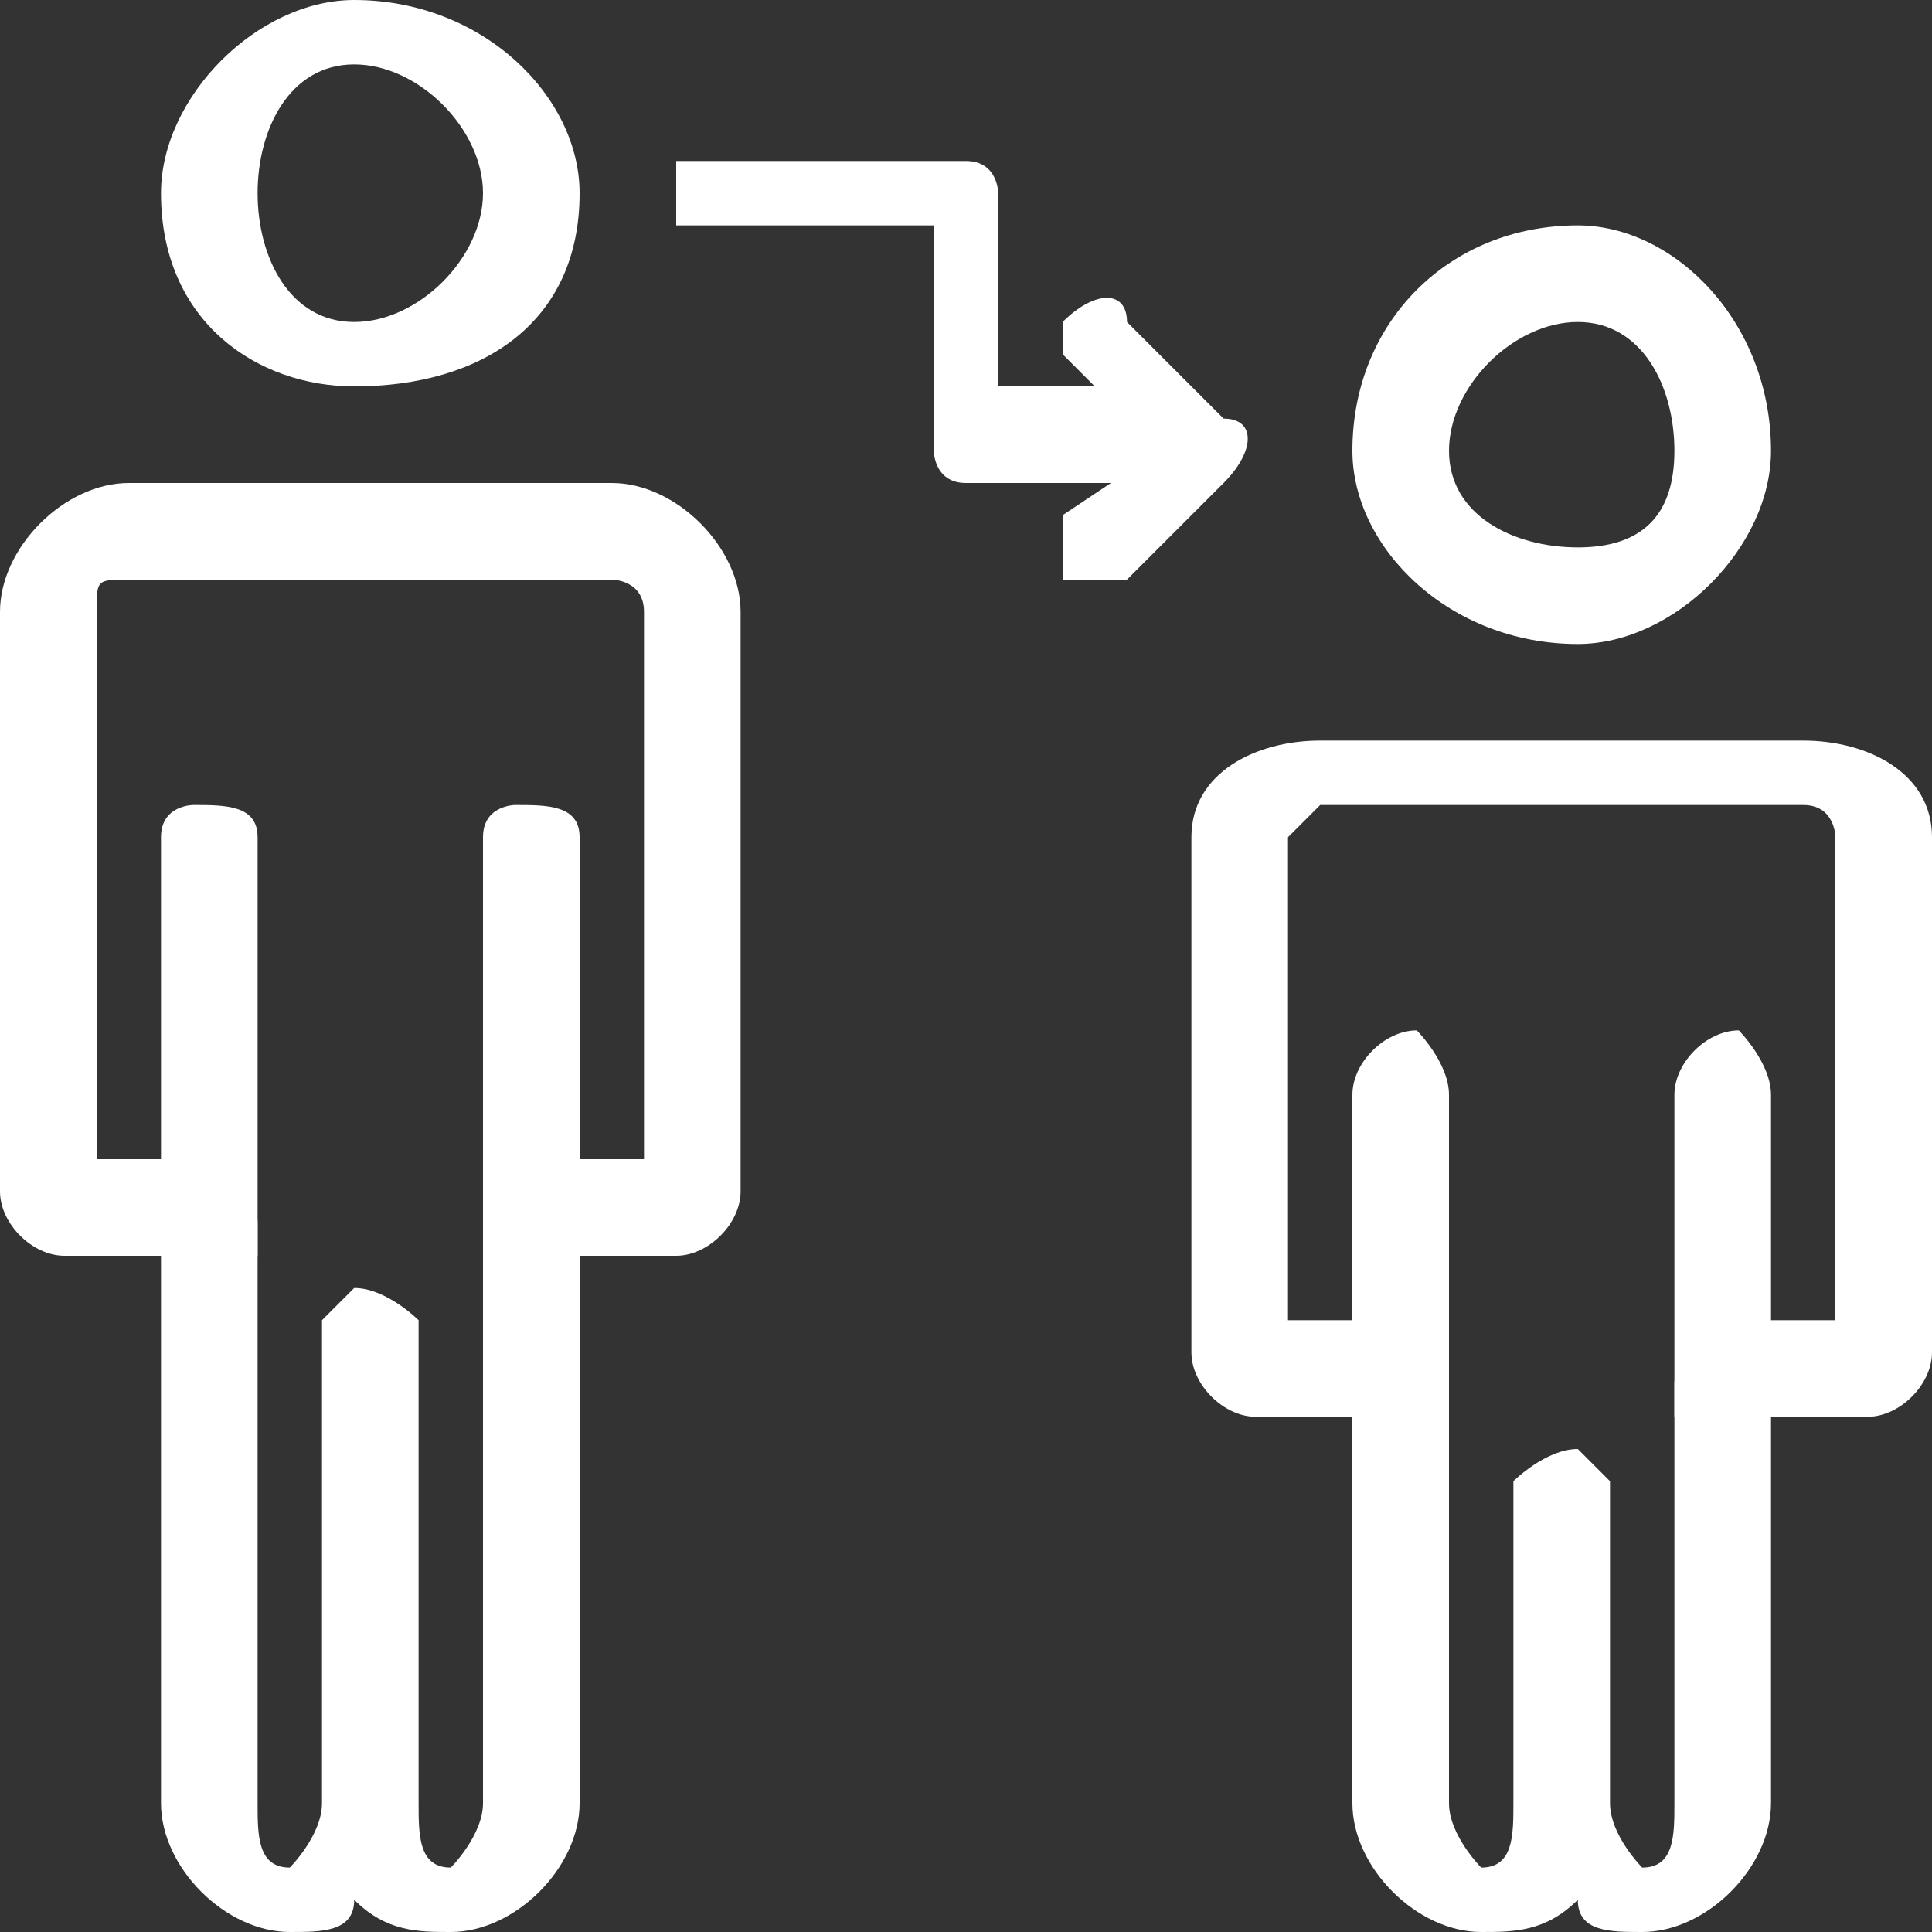 <?xml version="1.0" encoding="UTF-8"?>
<!DOCTYPE svg PUBLIC "-//W3C//DTD SVG 1.1//EN" "http://www.w3.org/Graphics/SVG/1.1/DTD/svg11.dtd">
<!-- Creator: CorelDRAW X8 -->
<svg xmlns="http://www.w3.org/2000/svg" xml:space="preserve" width="60px" height="60px" version="1.1" style="shape-rendering:geometricPrecision; text-rendering:geometricPrecision; image-rendering:optimizeQuality; fill-rule:evenodd; clip-rule:evenodd"
viewBox="0 0 60 60"
 xmlns:xlink="http://www.w3.org/1999/xlink">
 <rect x="0" y="0" width="60" height="60" fill="#333333" stroke="none"/>
 <defs>
  <style type="text/css">
   <![CDATA[
    .fil0 {fill:white}
   ]]>
  </style>
 </defs>
 <g id="Vrstva_x0020_1">
  <g id="_816590886208">
   <g>
    <g>
     <path class="fil0" d="M14 60c-1,0 -2,0 -3,-1 0,1 -1,1 -2,1 -2,0 -4,-2 -4,-4l0 -17 -3 0c-1,0 -2,-1 -2,-2l0 -18c0,-2 2,-4 4,-4l15 0c2,0 4,2 4,4l0 18c0,1 -1,2 -2,2l-3 0 0 17c0,2 -2,4 -4,4zm-1 -4c0,1 0,2 1,2 0,0 1,-1 1,-2l0 -18c0,-1 1,-2 2,-2l3 0 0 -17c0,-1 -1,-1 -1,-1l-15 0c-1,0 -1,0 -1,1l0 17 3 0c1,0 2,1 2,2l0 18c0,1 0,2 1,2 0,0 1,-1 1,-2l0 -15c0,0 1,-1 1,-1 1,0 2,1 2,1l0 15z"/>
    </g>
   </g>
   <g>
    <g>
     <path class="fil0" d="M16 40c0,0 -1,-1 -1,-1l0 -13c0,-1 1,-1 1,-1 1,0 2,0 2,1l0 13c0,0 -1,1 -2,1z"/>
    </g>
   </g>
   <g>
    <g>
     <path class="fil0" d="M6 40c0,0 -1,-1 -1,-1l0 -13c0,-1 1,-1 1,-1 1,0 2,0 2,1l0 13c0,0 -1,1 -2,1z"/>
    </g>
   </g>
   <g>
    <g>
     <path class="fil0" d="M11 12c-3,0 -6,-2 -6,-6 0,-3 3,-6 6,-6 4,0 7,3 7,6 0,4 -3,6 -7,6zm0 -10c-2,0 -3,2 -3,4 0,2 1,4 3,4 2,0 4,-2 4,-4 0,-2 -2,-4 -4,-4z"/>
    </g>
   </g>
   <g>
    <g>
     <path class="fil0" d="M51 60c-1,0 -2,0 -2,-1 -1,1 -2,1 -3,1 -2,0 -4,-2 -4,-4l0 -12 -3 0c-1,0 -2,-1 -2,-2l0 -16c0,-2 2,-3 4,-3l15 0c2,0 4,1 4,3l0 16c0,1 -1,2 -2,2l-3 0 0 12c0,2 -2,4 -4,4zm-1 -4c0,1 1,2 1,2 1,0 1,-1 1,-2l0 -13c0,-1 1,-2 2,-2l3 0 0 -15c0,0 0,-1 -1,-1l-15 0c0,0 -1,1 -1,1l0 15 3 0c1,0 2,1 2,2l0 13c0,1 1,2 1,2 1,0 1,-1 1,-2l0 -10c0,0 1,-1 2,-1 0,0 1,1 1,1l0 10z"/>
    </g>
   </g>
   <g>
    <g>
     <path class="fil0" d="M54 45c-1,0 -2,-1 -2,-1l0 -10c0,-1 1,-2 2,-2 0,0 1,1 1,2l0 10c0,0 -1,1 -1,1z"/>
    </g>
   </g>
   <g>
    <g>
     <path class="fil0" d="M44 45c-1,0 -2,-1 -2,-1l0 -10c0,-1 1,-2 2,-2 0,0 1,1 1,2l0 10c0,0 -1,1 -1,1z"/>
    </g>
   </g>
   <g>
    <g>
     <path class="fil0" d="M49 20c-4,0 -7,-3 -7,-6 0,-4 3,-7 7,-7 3,0 6,3 6,7 0,3 -3,6 -6,6zm0 -10c-2,0 -4,2 -4,4 0,2 2,3 4,3 2,0 3,-1 3,-3 0,-2 -1,-4 -3,-4z"/>
    </g>
   </g>
   <g>
    <g>
     <path class="fil0" d="M36 15l-6 0c-1,0 -1,-1 -1,-1l0 -7 -8 0 0 -2 9 0c1,0 1,1 1,1l0 6 5 0 0 3z"/>
    </g>
   </g>
   <g>
    <g>
     <path class="fil0" d="M34 18c0,0 0,0 -1,0 0,-1 0,-2 0,-2l3 -2 -3 -3c0,0 0,-1 0,-1 1,-1 2,-1 2,0l3 3c1,0 1,1 0,2l-3 3c0,0 0,0 -1,0z"/>
    </g>
   </g>
  </g>
 </g>
</svg>
